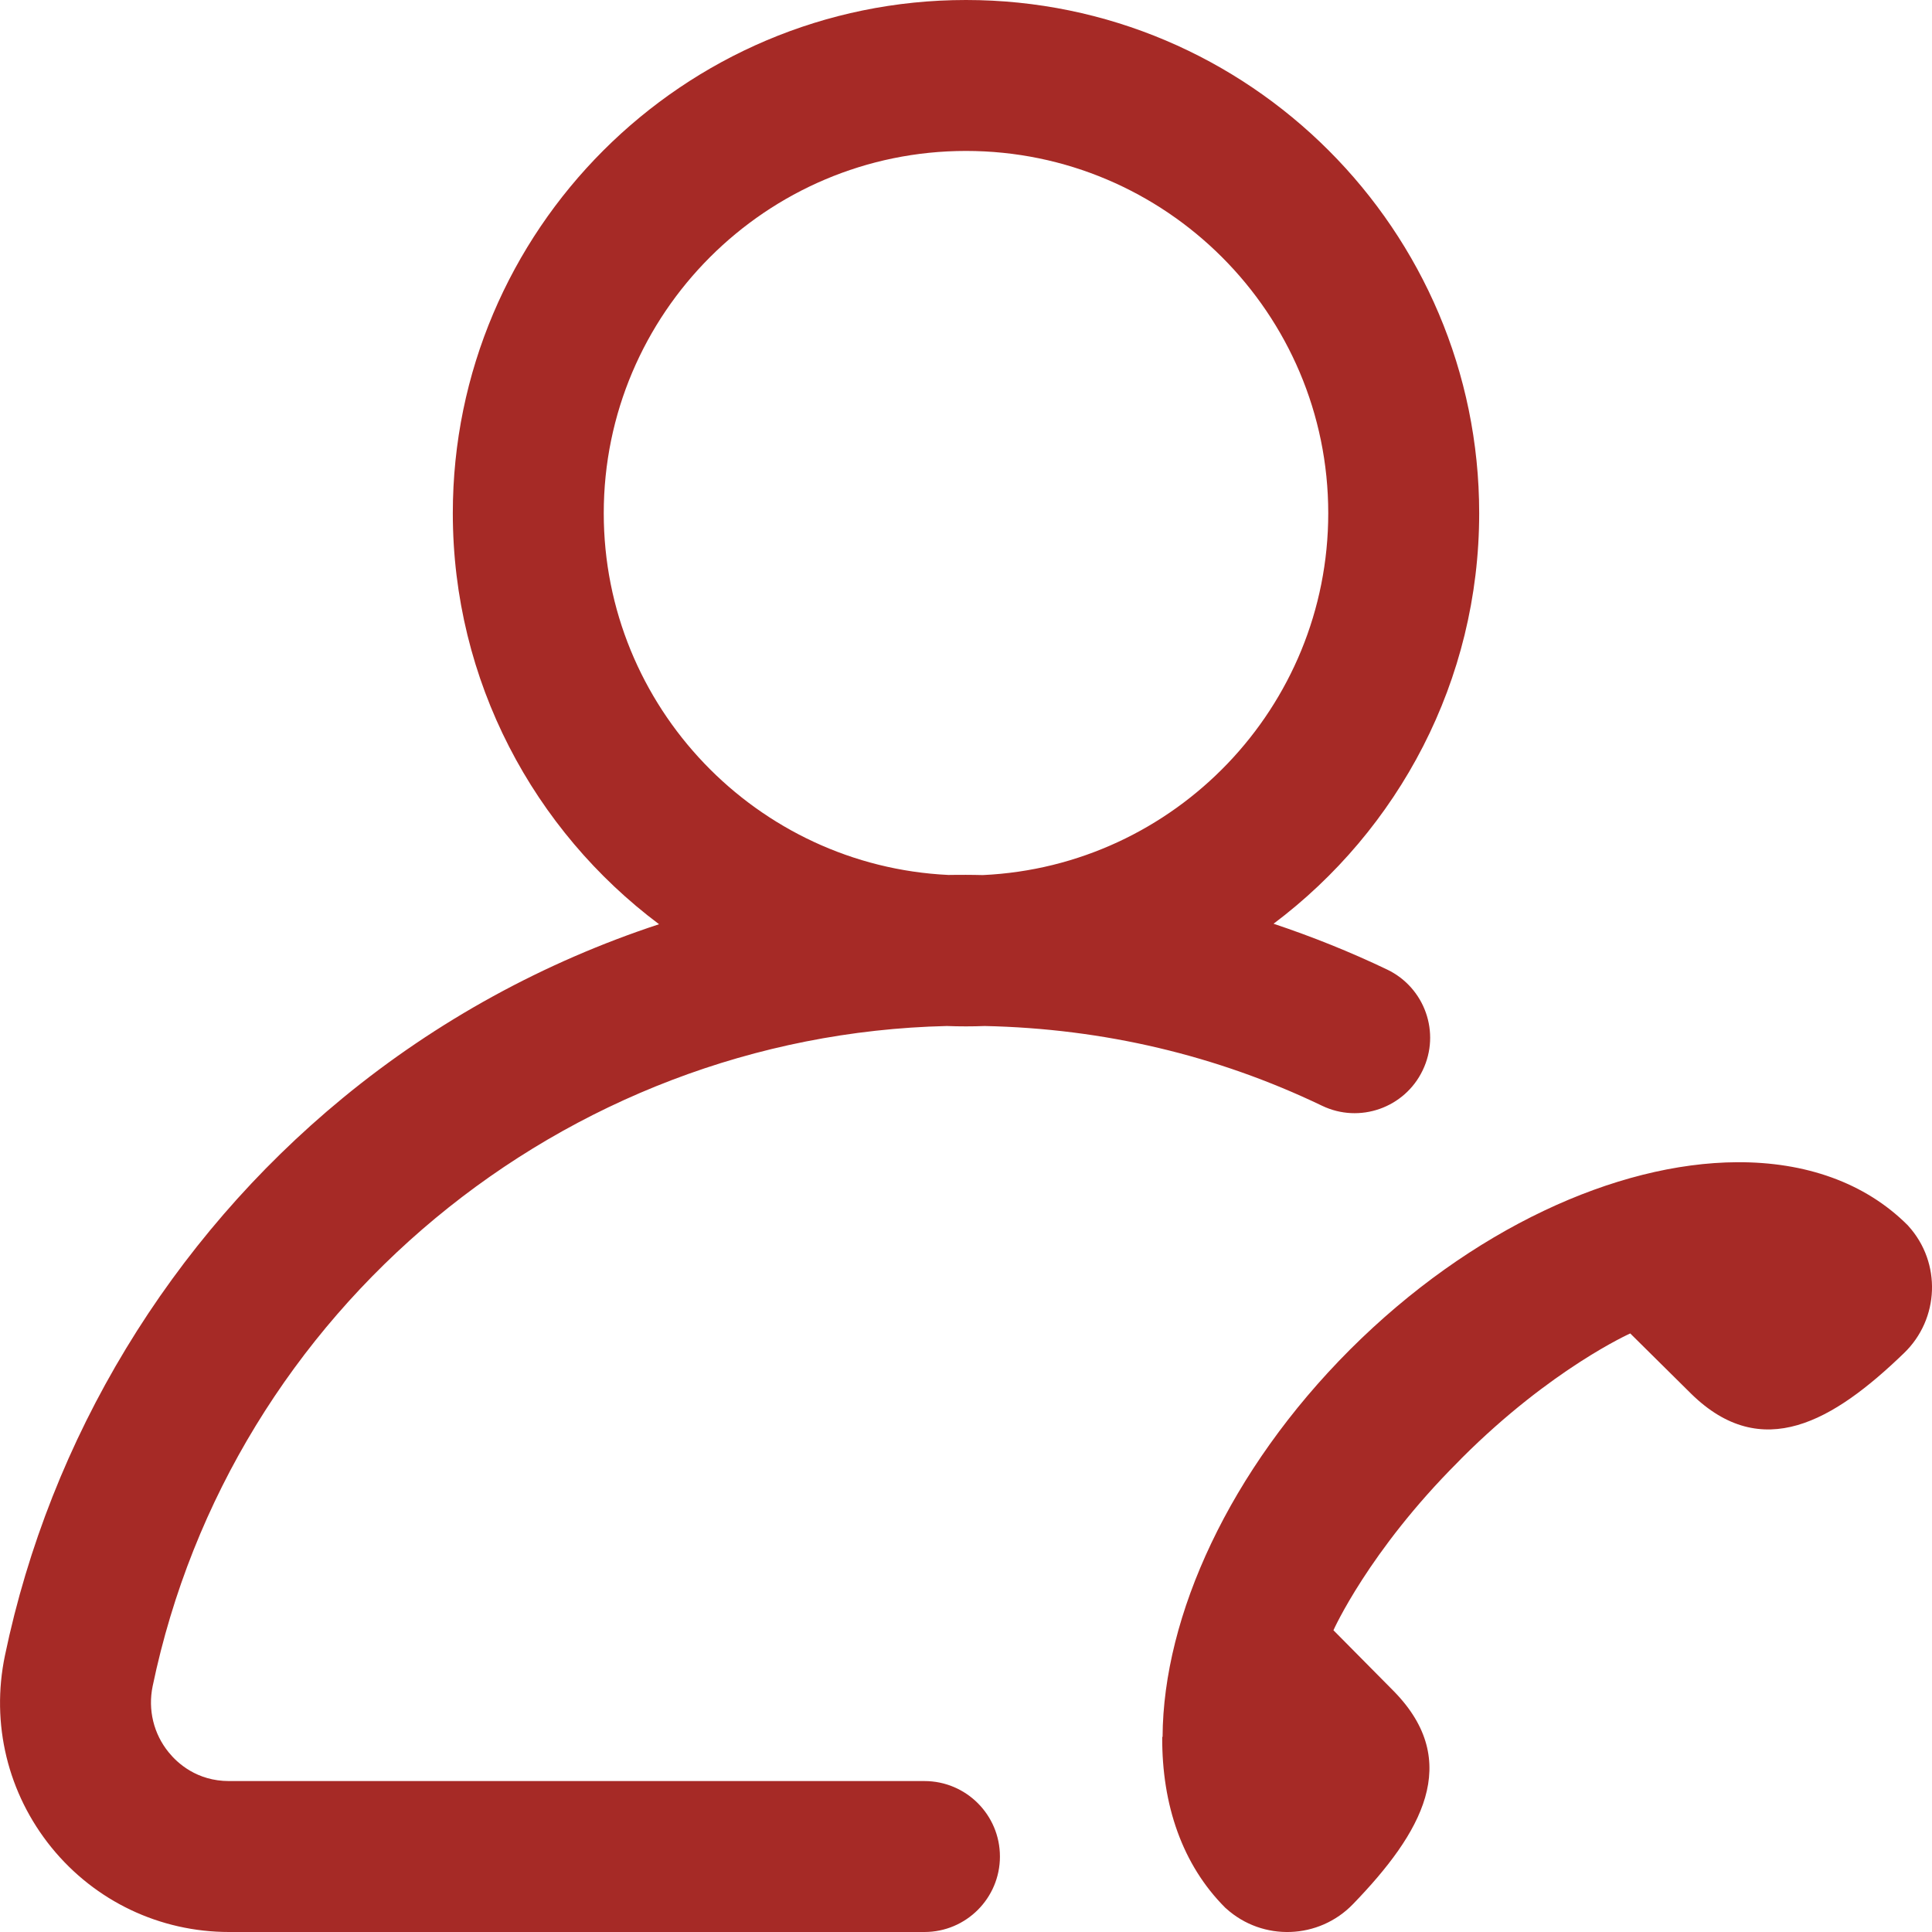 <svg width="16" height="16" viewBox="0 0 16 16" fill="none" xmlns="http://www.w3.org/2000/svg">
<g clip-path="url(#clip0_18343_1654)">
<path d="M7.656 14.75H1.897C1.63 14.75 1.469 14.601 1.397 14.512C1.272 14.359 1.224 14.159 1.264 13.965C1.913 10.847 4.665 8.571 7.841 8.497C7.894 8.499 7.947 8.5 8 8.5C8.052 8.5 8.104 8.499 8.155 8.497C9.14 8.518 10.079 8.74 10.948 9.157C11.259 9.307 11.633 9.175 11.782 8.864C11.932 8.553 11.8 8.18 11.489 8.03C11.182 7.883 10.867 7.757 10.547 7.65C11.58 6.874 12.25 5.639 12.25 4.25C12.25 1.907 10.344 0 8 0C5.657 0 3.75 1.907 3.75 4.25C3.75 5.641 4.422 6.878 5.458 7.654C4.509 7.966 3.618 8.452 2.839 9.093C1.409 10.269 0.416 11.908 0.041 13.71C-0.077 14.275 0.064 14.854 0.427 15.301C0.788 15.745 1.324 16 1.897 16H7.656C8.001 16 8.281 15.72 8.281 15.375C8.281 15.03 8.001 14.75 7.656 14.75ZM5 4.25C5 2.596 6.346 1.25 8 1.25C9.654 1.25 11 2.596 11 4.25C11 5.858 9.729 7.174 8.139 7.247C8.093 7.246 8.047 7.245 8 7.245C7.951 7.245 7.902 7.245 7.854 7.246C6.267 7.17 5 5.855 5 4.25ZM15.768 11.206C15.18 11.774 14.591 12.115 14.007 11.544L13.501 11.043C13.501 11.043 12.848 11.334 12.108 12.073L12.073 12.109C11.334 12.848 11.043 13.501 11.043 13.501L11.544 14.007C12.115 14.591 11.774 15.18 11.206 15.768C10.923 16.062 10.458 16.079 10.155 15.806L10.147 15.799C9.791 15.443 9.622 14.947 9.625 14.386L9.628 14.383C9.633 13.383 10.182 12.176 11.18 11.177C12.18 10.178 13.387 9.63 14.386 9.625C14.947 9.622 15.443 9.791 15.799 10.147L15.806 10.155C16.079 10.458 16.062 10.923 15.768 11.206Z" fill="#A62A26"/>
</g>
<defs>
<clipPath id="clip0_18343_1654">
<rect width="16" height="16" fill="white"/>
</clipPath>
</defs>
</svg>
